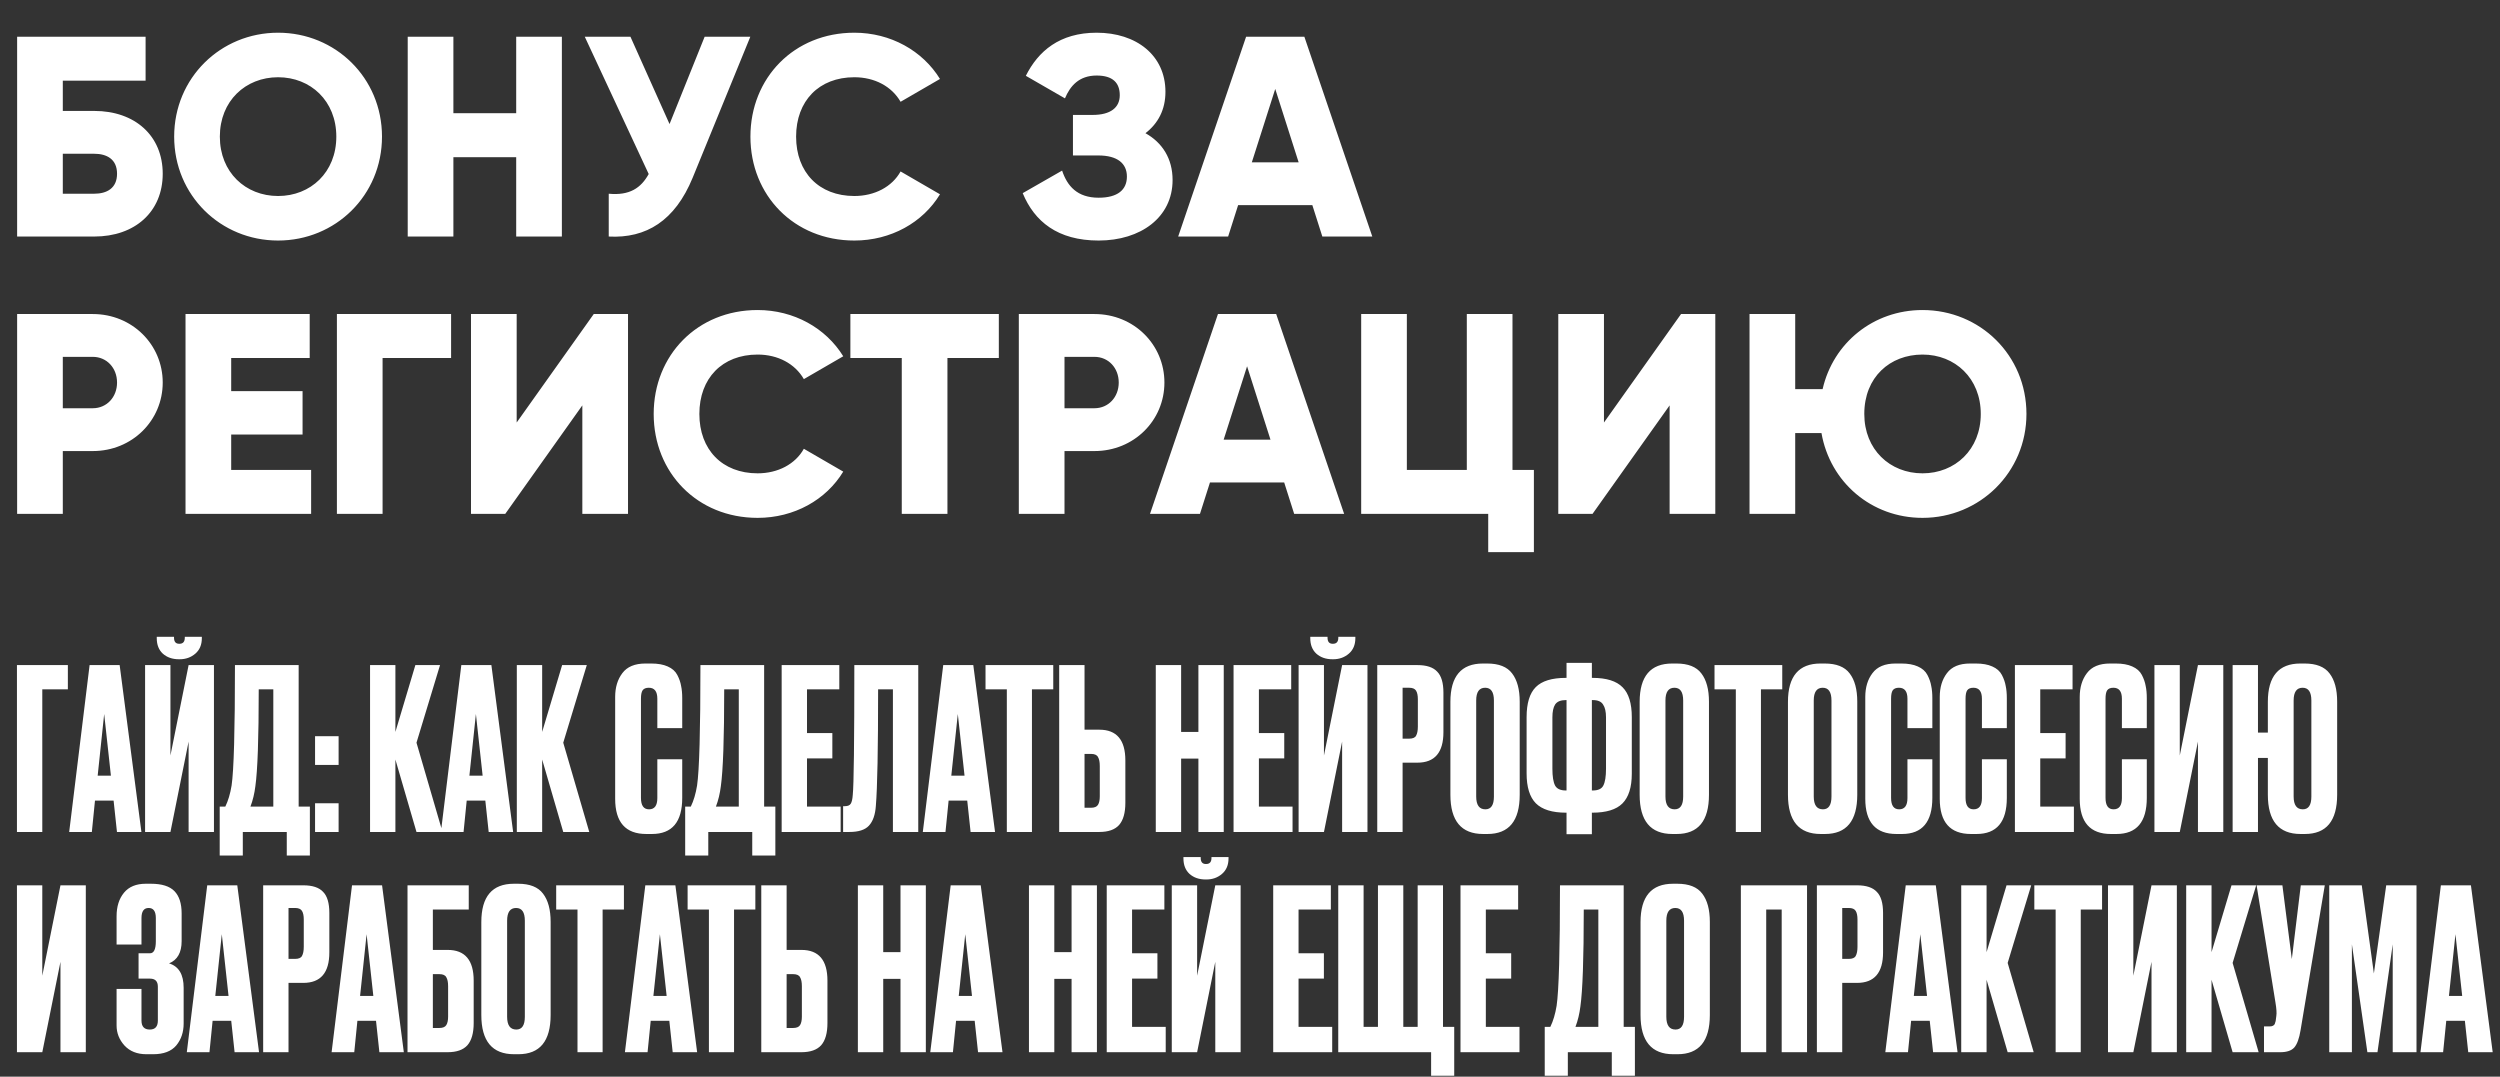 <?xml version="1.0" encoding="UTF-8"?> <svg xmlns="http://www.w3.org/2000/svg" width="613" height="264" viewBox="0 0 613 264" fill="none"><rect x="0" y="0" width="613" height="264" fill="#333333" stroke="none"/><path d="M23.1 27.2C33.11 27.2 39.9 33.29 39.9 42.6C39.9 51.91 33.11 58 23.1 58H4.2V9H35.7V19.78H15.4V27.2H23.1ZM23.1 47.5C26.18 47.5 28.7 46.17 28.7 42.6C28.7 39.03 26.18 37.7 23.1 37.7H15.4V47.5H23.1ZM68.186 58.98C54.115 58.98 42.706 47.92 42.706 33.5C42.706 19.08 54.115 8.02 68.186 8.02C82.255 8.02 93.665 19.08 93.665 33.5C93.665 47.92 82.255 58.98 68.186 58.98ZM68.186 48.06C76.165 48.06 82.466 42.25 82.466 33.5C82.466 24.75 76.165 18.94 68.186 18.94C60.206 18.94 53.906 24.75 53.906 33.5C53.906 42.25 60.206 48.06 68.186 48.06ZM126.571 9H137.771V58H126.571V38.54H111.171V58H99.972V9H111.171V27.76H126.571V9ZM172.782 9H183.982L169.842 43.58C165.502 54.15 158.432 58.49 149.262 58V47.5C154.372 47.99 157.172 46.1 159.062 42.67L143.382 9H154.582L164.172 30.42L172.782 9ZM209.484 58.98C194.714 58.98 184.004 47.92 184.004 33.5C184.004 19.08 194.714 8.02 209.484 8.02C218.374 8.02 226.214 12.43 230.484 19.36L220.824 24.96C218.654 21.18 214.454 18.94 209.484 18.94C200.804 18.94 195.204 24.75 195.204 33.5C195.204 42.25 200.804 48.06 209.484 48.06C214.454 48.06 218.724 45.82 220.824 42.04L230.484 47.64C226.284 54.57 218.444 58.98 209.484 58.98ZM280.867 32.66C284.997 34.97 287.517 38.89 287.517 44.14C287.517 53.31 279.677 58.98 269.387 58.98C259.307 58.98 253.637 54.29 250.767 47.36L260.427 41.83C261.687 45.61 264.137 48.48 269.387 48.48C274.077 48.48 276.317 46.52 276.317 43.3C276.317 40.08 274.007 38.12 269.317 38.12H263.087V28.18H267.917C272.327 28.18 274.567 26.36 274.567 23.35C274.567 20.34 272.887 18.52 268.897 18.52C264.557 18.52 262.387 21.11 261.127 24.12L251.537 18.59C254.547 12.57 259.797 8.02 268.897 8.02C278.627 8.02 285.767 13.55 285.767 22.51C285.767 26.92 283.947 30.28 280.867 32.66ZM324.237 58L321.787 50.3H303.587L301.137 58H288.887L305.547 9H319.827L336.487 58H324.237ZM306.947 39.8H318.427L312.687 21.81L306.947 39.8ZM22.75 77C32.41 77 39.9 84.49 39.9 93.8C39.9 103.11 32.41 110.6 22.75 110.6H15.4V126H4.2V77H22.75ZM22.75 100.1C26.18 100.1 28.7 97.37 28.7 93.8C28.7 90.23 26.18 87.5 22.75 87.5H15.4V100.1H22.75ZM56.689 115.22H76.289V126H45.489V77H75.939V87.78H56.689V95.9H74.189V106.54H56.689V115.22ZM110.608 77V87.78H93.808V126H82.608V77H110.608ZM142.789 126V99.4L123.889 126H115.489V77H126.689V103.6L145.589 77H153.989V126H142.789ZM185.764 126.98C170.994 126.98 160.284 115.92 160.284 101.5C160.284 87.08 170.994 76.02 185.764 76.02C194.654 76.02 202.494 80.43 206.764 87.36L197.104 92.96C194.934 89.18 190.734 86.94 185.764 86.94C177.084 86.94 171.484 92.75 171.484 101.5C171.484 110.25 177.084 116.06 185.764 116.06C190.734 116.06 195.004 113.82 197.104 110.04L206.764 115.64C202.564 122.57 194.724 126.98 185.764 126.98ZM244.913 77V87.78H232.313V126H221.113V87.78H208.513V77H244.913ZM268.365 77C278.025 77 285.515 84.49 285.515 93.8C285.515 103.11 278.025 110.6 268.365 110.6H261.015V126H249.815V77H268.365ZM268.365 100.1C271.795 100.1 274.315 97.37 274.315 93.8C274.315 90.23 271.795 87.5 268.365 87.5H261.015V100.1H268.365ZM317.332 126L314.882 118.3H296.682L294.232 126H281.982L298.642 77H312.922L329.582 126H317.332ZM300.042 107.8H311.522L305.782 89.81L300.042 107.8ZM370.861 115.22H376.111V135.38H364.911V126H333.761V77H344.961V115.22H359.661V77H370.861V115.22ZM409.391 126V99.4L390.491 126H382.091V77H393.291V103.6L412.191 77H420.591V126H409.391ZM471.405 76.02C485.475 76.02 496.885 87.08 496.885 101.5C496.885 115.78 485.475 126.98 471.405 126.98C458.875 126.98 448.725 118.23 446.625 106.19H440.185V126H428.985V77H440.185V95.41H446.905C449.495 84.07 459.365 76.02 471.405 76.02ZM471.405 116.06C479.385 116.06 485.685 110.25 485.685 101.5C485.685 92.75 479.385 86.94 471.405 86.94C463.425 86.94 457.125 92.47 457.125 101.5C457.125 110.25 463.425 116.06 471.405 116.06Z" fill="white"></path><path d="M4.155 204V163.08H16.64V169.02H10.37V204H4.155ZM28.679 204L27.854 196.3H23.289L22.519 204H16.964L21.969 163.08H29.339L34.674 204H28.679ZM25.544 175.07L23.949 190.195H27.194L25.544 175.07ZM46.246 204V181.835L41.791 204H35.576V163.08H41.791V185.245L46.246 163.08H52.461V204H46.246ZM44.046 161.65H43.881C42.268 161.65 40.948 161.192 39.921 160.275C38.931 159.358 38.436 158.093 38.436 156.48V156.15H42.671V156.37C42.671 157.36 43.093 157.855 43.936 157.855H43.991C44.871 157.855 45.311 157.36 45.311 156.37V156.15H49.491V156.48C49.491 158.093 48.959 159.358 47.896 160.275C46.833 161.192 45.549 161.65 44.046 161.65ZM70.316 209.775V204H59.536V209.775H53.871V197.785H55.246C55.942 196.355 56.456 194.632 56.786 192.615C57.336 188.948 57.611 179.103 57.611 163.08H73.231V197.785H75.981V209.775H70.316ZM62.616 192.78C62.396 194.577 61.992 196.245 61.406 197.785H67.016V169.02H63.441C63.441 180.973 63.166 188.893 62.616 192.78ZM83.027 196.96V204H77.252V196.96H83.027ZM83.027 180.515V187.555H77.252V180.515H83.027ZM102.122 204L96.952 186.235V204H90.737V163.08H96.952V179.47L101.847 163.08H107.897L102.122 182.11L108.502 204H102.122ZM119.826 204L119.001 196.3H114.436L113.666 204H108.111L113.116 163.08H120.486L125.821 204H119.826ZM116.691 175.07L115.096 190.195H118.341L116.691 175.07ZM138.108 204L132.938 186.235V204H126.723V163.08H132.938V179.47L137.833 163.08H143.883L138.108 182.11L144.488 204H138.108ZM161.178 195.695V186.18H167.283V195.64C167.283 201.543 164.808 204.495 159.858 204.495H158.483C153.387 204.495 150.838 201.617 150.838 195.86V170.89C150.838 168.543 151.425 166.6 152.598 165.06C153.772 163.483 155.66 162.695 158.263 162.695H159.693C161.307 162.695 162.645 162.933 163.708 163.41C164.808 163.887 165.597 164.583 166.073 165.5C166.55 166.417 166.862 167.315 167.008 168.195C167.192 169.038 167.283 170.047 167.283 171.22V178.535H161.178V171.33C161.178 169.533 160.482 168.635 159.088 168.635C158.355 168.635 157.842 168.855 157.548 169.295C157.292 169.698 157.163 170.377 157.163 171.33V195.64C157.163 197.51 157.823 198.445 159.143 198.445C160.5 198.445 161.178 197.528 161.178 195.695ZM184.451 209.775V204H173.671V209.775H168.006V197.785H169.381C170.078 196.355 170.591 194.632 170.921 192.615C171.471 188.948 171.746 179.103 171.746 163.08H187.366V197.785H190.116V209.775H184.451ZM176.751 192.78C176.531 194.577 176.128 196.245 175.541 197.785H181.151V169.02H177.576C177.576 180.973 177.301 188.893 176.751 192.78ZM191.662 163.08H205.797V169.02H197.877V179.745H204.092V185.96H197.877V197.785H206.127V204H191.662V163.08ZM218.942 204V169.02H215.312C215.312 183.65 215.129 193.165 214.762 197.565C214.615 199.765 214.047 201.397 213.057 202.46C212.104 203.487 210.509 204 208.272 204H206.732V197.675H207.172C207.869 197.675 208.345 197.473 208.602 197.07C208.859 196.667 209.024 195.952 209.097 194.925C209.354 192.468 209.482 181.853 209.482 163.08H225.157V204H218.942ZM237.99 204L237.165 196.3H232.6L231.83 204H226.275L231.28 163.08H238.65L243.985 204H237.99ZM234.855 175.07L233.26 190.195H236.505L234.855 175.07ZM241.649 163.08H258.259V169.02H253.034V204H246.874V169.02H241.649V163.08ZM265.927 178.92H269.557C273.81 178.92 275.937 181.432 275.937 186.455V196.85C275.937 199.307 275.423 201.122 274.397 202.295C273.37 203.432 271.757 204 269.557 204H259.712V163.08H265.927V178.92ZM265.927 198.06H267.522C268.365 198.06 268.933 197.822 269.227 197.345C269.52 196.868 269.667 196.172 269.667 195.255V187.83C269.667 186.84 269.52 186.107 269.227 185.63C268.97 185.117 268.402 184.86 267.522 184.86H265.927V198.06ZM289.613 186.015V204H283.398V163.08H289.613V179.47H293.848V163.08H300.063V204H293.848V186.015H289.613ZM302.468 163.08H316.603V169.02H308.683V179.745H314.898V185.96H308.683V197.785H316.933V204H302.468V163.08ZM329.088 204V181.835L324.633 204H318.418V163.08H324.633V185.245L329.088 163.08H335.303V204H329.088ZM326.888 161.65H326.723C325.109 161.65 323.789 161.192 322.763 160.275C321.773 159.358 321.278 158.093 321.278 156.48V156.15H325.513V156.37C325.513 157.36 325.934 157.855 326.778 157.855H326.833C327.713 157.855 328.153 157.36 328.153 156.37V156.15H332.333V156.48C332.333 158.093 331.801 159.358 330.738 160.275C329.674 161.192 328.391 161.65 326.888 161.65ZM347.548 187.005H343.918V204H337.703V163.08H347.548C349.784 163.08 351.398 163.612 352.388 164.675C353.414 165.702 353.928 167.425 353.928 169.845V179.525C353.928 184.512 351.801 187.005 347.548 187.005ZM343.918 168.635V181.12H345.513C346.393 181.12 346.961 180.882 347.218 180.405C347.511 179.892 347.658 179.14 347.658 178.15V171.44C347.658 170.523 347.511 169.827 347.218 169.35C346.924 168.873 346.356 168.635 345.513 168.635H343.918ZM372.633 172.045V194.87C372.633 201.287 369.993 204.495 364.713 204.495H363.668C358.315 204.495 355.638 201.287 355.638 194.87V172.1C355.638 165.83 358.296 162.695 363.613 162.695H364.658C367.518 162.695 369.553 163.502 370.763 165.115C372.01 166.728 372.633 169.038 372.633 172.045ZM366.308 195.31V171.77C366.308 169.68 365.593 168.635 364.163 168.635C362.696 168.635 361.963 169.68 361.963 171.77V195.31C361.963 197.4 362.715 198.445 364.218 198.445C365.611 198.445 366.308 197.4 366.308 195.31ZM384.113 162.53H390.328V166.215H390.493C393.903 166.215 396.36 166.985 397.863 168.525C399.366 170.028 400.118 172.467 400.118 175.84V189.7C400.118 193.037 399.348 195.475 397.808 197.015C396.305 198.518 393.848 199.27 390.438 199.27H390.328V204.55H384.113V199.27H384.003C380.593 199.27 378.118 198.5 376.578 196.96C375.075 195.42 374.323 192.982 374.323 189.645V175.84C374.323 172.43 375.075 169.973 376.578 168.47C378.081 166.967 380.538 166.215 383.948 166.215H384.113V162.53ZM384.113 171.66H383.948C382.665 171.66 381.785 172.027 381.308 172.76C380.868 173.457 380.648 174.502 380.648 175.895V188.49C380.648 190.397 380.868 191.772 381.308 192.615C381.748 193.422 382.628 193.825 383.948 193.825H384.113V171.66ZM390.328 171.66V193.825H390.548C391.868 193.825 392.73 193.422 393.133 192.615C393.573 191.772 393.793 190.397 393.793 188.49V175.895C393.793 174.502 393.555 173.457 393.078 172.76C392.638 172.027 391.795 171.66 390.548 171.66H390.328ZM419.039 172.045V194.87C419.039 201.287 416.399 204.495 411.119 204.495H410.074C404.721 204.495 402.044 201.287 402.044 194.87V172.1C402.044 165.83 404.703 162.695 410.019 162.695H411.064C413.924 162.695 415.959 163.502 417.169 165.115C418.416 166.728 419.039 169.038 419.039 172.045ZM412.714 195.31V171.77C412.714 169.68 411.999 168.635 410.569 168.635C409.103 168.635 408.369 169.68 408.369 171.77V195.31C408.369 197.4 409.121 198.445 410.624 198.445C412.018 198.445 412.714 197.4 412.714 195.31ZM420.399 163.08H437.009V169.02H431.784V204H425.624V169.02H420.399V163.08ZM455.402 172.045V194.87C455.402 201.287 452.762 204.495 447.482 204.495H446.437C441.083 204.495 438.407 201.287 438.407 194.87V172.1C438.407 165.83 441.065 162.695 446.382 162.695H447.427C450.287 162.695 452.322 163.502 453.532 165.115C454.778 166.728 455.402 169.038 455.402 172.045ZM449.077 195.31V171.77C449.077 169.68 448.362 168.635 446.932 168.635C445.465 168.635 444.732 169.68 444.732 171.77V195.31C444.732 197.4 445.483 198.445 446.987 198.445C448.38 198.445 449.077 197.4 449.077 195.31ZM467.707 195.695V186.18H473.812V195.64C473.812 201.543 471.337 204.495 466.387 204.495H465.012C459.915 204.495 457.367 201.617 457.367 195.86V170.89C457.367 168.543 457.953 166.6 459.127 165.06C460.3 163.483 462.188 162.695 464.792 162.695H466.222C467.835 162.695 469.173 162.933 470.237 163.41C471.337 163.887 472.125 164.583 472.602 165.5C473.078 166.417 473.39 167.315 473.537 168.195C473.72 169.038 473.812 170.047 473.812 171.22V178.535H467.707V171.33C467.707 169.533 467.01 168.635 465.617 168.635C464.883 168.635 464.37 168.855 464.077 169.295C463.82 169.698 463.692 170.377 463.692 171.33V195.64C463.692 197.51 464.352 198.445 465.672 198.445C467.028 198.445 467.707 197.528 467.707 195.695ZM485.968 195.695V186.18H492.073V195.64C492.073 201.543 489.598 204.495 484.648 204.495H483.273C478.177 204.495 475.628 201.617 475.628 195.86V170.89C475.628 168.543 476.215 166.6 477.388 165.06C478.562 163.483 480.45 162.695 483.053 162.695H484.483C486.097 162.695 487.435 162.933 488.498 163.41C489.598 163.887 490.387 164.583 490.863 165.5C491.34 166.417 491.652 167.315 491.798 168.195C491.982 169.038 492.073 170.047 492.073 171.22V178.535H485.968V171.33C485.968 169.533 485.272 168.635 483.878 168.635C483.145 168.635 482.632 168.855 482.338 169.295C482.082 169.698 481.953 170.377 481.953 171.33V195.64C481.953 197.51 482.613 198.445 483.933 198.445C485.29 198.445 485.968 197.528 485.968 195.695ZM494.055 163.08H508.19V169.02H500.27V179.745H506.485V185.96H500.27V197.785H508.52V204H494.055V163.08ZM520.29 195.695V186.18H526.395V195.64C526.395 201.543 523.92 204.495 518.97 204.495H517.595C512.498 204.495 509.95 201.617 509.95 195.86V170.89C509.95 168.543 510.536 166.6 511.71 165.06C512.883 163.483 514.771 162.695 517.375 162.695H518.805C520.418 162.695 521.756 162.933 522.82 163.41C523.92 163.887 524.708 164.583 525.185 165.5C525.661 166.417 525.973 167.315 526.12 168.195C526.303 169.038 526.395 170.047 526.395 171.22V178.535H520.29V171.33C520.29 169.533 519.593 168.635 518.2 168.635C517.466 168.635 516.953 168.855 516.66 169.295C516.403 169.698 516.275 170.377 516.275 171.33V195.64C516.275 197.51 516.935 198.445 518.255 198.445C519.611 198.445 520.29 197.528 520.29 195.695ZM538.936 204V181.835L534.481 204H528.266V163.08H534.481V185.245L538.936 163.08H545.151V204H538.936ZM573.071 172.045V194.87C573.071 201.287 570.431 204.495 565.151 204.495H564.106C558.753 204.495 556.076 201.287 556.076 194.87V185.85H553.656V204H547.441V163.08H553.656V179.635H556.076V172.1C556.076 165.83 558.734 162.695 564.051 162.695H565.096C567.956 162.695 569.991 163.502 571.201 165.115C572.448 166.728 573.071 169.038 573.071 172.045ZM566.746 195.31V171.77C566.746 169.68 566.031 168.635 564.601 168.635C563.134 168.635 562.401 169.68 562.401 171.77V195.31C562.401 197.4 563.153 198.445 564.656 198.445C566.049 198.445 566.746 197.4 566.746 195.31ZM14.825 258V235.835L10.37 258H4.155V217.08H10.37V239.245L14.825 217.08H21.04V258H14.825ZM34.691 225.11V231.6H28.586V224.67C28.586 222.287 29.191 220.362 30.401 218.895C31.611 217.428 33.389 216.695 35.736 216.695H37.001C39.677 216.695 41.602 217.3 42.776 218.51C43.949 219.72 44.536 221.535 44.536 223.955V230.775C44.536 233.562 43.509 235.377 41.456 236.22C43.839 236.953 45.031 238.952 45.031 242.215V250.96C45.031 253.087 44.426 254.883 43.216 256.35C42.006 257.78 40.117 258.495 37.551 258.495H35.901C33.627 258.495 31.831 257.78 30.511 256.35C29.227 254.92 28.586 253.288 28.586 251.455V242.49H34.691V250.245C34.691 251.712 35.369 252.445 36.726 252.445C38.046 252.445 38.706 251.712 38.706 250.245V241.94C38.706 240.62 38.064 239.96 36.781 239.96H33.976V233.745H36.781C37.734 233.745 38.211 232.755 38.211 230.775V225.11C38.211 223.46 37.624 222.635 36.451 222.635C35.277 222.635 34.691 223.46 34.691 225.11ZM57.521 258L56.696 250.3H52.131L51.361 258H45.806L50.811 217.08H58.181L63.516 258H57.521ZM54.386 229.07L52.791 244.195H56.036L54.386 229.07ZM74.374 241.005H70.744V258H64.529V217.08H74.374C76.61 217.08 78.224 217.612 79.214 218.675C80.24 219.702 80.754 221.425 80.754 223.845V233.525C80.754 238.512 78.627 241.005 74.374 241.005ZM70.744 222.635V235.12H72.339C73.219 235.12 73.787 234.882 74.044 234.405C74.337 233.892 74.484 233.14 74.484 232.15V225.44C74.484 224.523 74.337 223.827 74.044 223.35C73.75 222.873 73.182 222.635 72.339 222.635H70.744ZM93.024 258L92.199 250.3H87.634L86.864 258H81.309L86.314 217.08H93.684L99.019 258H93.024ZM89.889 229.07L88.294 244.195H91.539L89.889 229.07ZM99.922 258V217.08H114.937V223.02H106.137V232.92H109.767C114.02 232.92 116.147 235.432 116.147 240.455V250.85C116.147 253.307 115.633 255.122 114.607 256.295C113.58 257.432 111.967 258 109.767 258H99.922ZM106.137 252.06H107.732C108.575 252.06 109.143 251.822 109.437 251.345C109.73 250.868 109.877 250.172 109.877 249.255V241.83C109.877 240.84 109.73 240.107 109.437 239.63C109.18 239.117 108.612 238.86 107.732 238.86H106.137V252.06ZM135.016 226.045V248.87C135.016 255.287 132.376 258.495 127.096 258.495H126.051C120.698 258.495 118.021 255.287 118.021 248.87V226.1C118.021 219.83 120.679 216.695 125.996 216.695H127.041C129.901 216.695 131.936 217.502 133.146 219.115C134.393 220.728 135.016 223.038 135.016 226.045ZM128.691 249.31V225.77C128.691 223.68 127.976 222.635 126.546 222.635C125.079 222.635 124.346 223.68 124.346 225.77V249.31C124.346 251.4 125.098 252.445 126.601 252.445C127.994 252.445 128.691 251.4 128.691 249.31ZM136.376 217.08H152.986V223.02H147.761V258H141.601V223.02H136.376V217.08ZM164.943 258L164.118 250.3H159.553L158.783 258H153.228L158.233 217.08H165.603L170.938 258H164.943ZM161.808 229.07L160.213 244.195H163.458L161.808 229.07ZM168.602 217.08H185.212V223.02H179.987V258H173.827V223.02H168.602V217.08ZM192.88 232.92H196.51C200.763 232.92 202.89 235.432 202.89 240.455V250.85C202.89 253.307 202.376 255.122 201.35 256.295C200.323 257.432 198.71 258 196.51 258H186.665V217.08H192.88V232.92ZM192.88 252.06H194.475C195.318 252.06 195.886 251.822 196.18 251.345C196.473 250.868 196.62 250.172 196.62 249.255V241.83C196.62 240.84 196.473 240.107 196.18 239.63C195.923 239.117 195.355 238.86 194.475 238.86H192.88V252.06ZM216.566 240.015V258H210.351V217.08H216.566V233.47H220.801V217.08H227.016V258H220.801V240.015H216.566ZM239.816 258L238.991 250.3H234.426L233.656 258H228.101L233.106 217.08H240.476L245.811 258H239.816ZM236.681 229.07L235.086 244.195H238.331L236.681 229.07ZM258.515 240.015V258H252.3V217.08H258.515V233.47H262.75V217.08H268.965V258H262.75V240.015H258.515ZM271.369 217.08H285.504V223.02H277.584V233.745H283.799V239.96H277.584V251.785H285.834V258H271.369V217.08ZM297.989 258V235.835L293.534 258H287.319V217.08H293.534V239.245L297.989 217.08H304.204V258H297.989ZM295.789 215.65H295.624C294.011 215.65 292.691 215.192 291.664 214.275C290.674 213.358 290.179 212.093 290.179 210.48V210.15H294.414V210.37C294.414 211.36 294.836 211.855 295.679 211.855H295.734C296.614 211.855 297.054 211.36 297.054 210.37V210.15H301.234V210.48C301.234 212.093 300.702 213.358 299.639 214.275C298.576 215.192 297.292 215.65 295.789 215.65ZM312.19 217.08H326.325V223.02H318.405V233.745H324.62V239.96H318.405V251.785H326.655V258H312.19V217.08ZM328.139 258V217.08H334.354V251.785H337.874V217.08H344.089V251.785H347.609V217.08H353.824V251.785H356.574V263.775H350.909V258H328.139ZM358.113 217.08H372.248V223.02H364.328V233.745H370.543V239.96H364.328V251.785H372.578V258H358.113V217.08ZM395.213 263.775V258H384.433V263.775H378.768V251.785H380.143C380.84 250.355 381.353 248.632 381.683 246.615C382.233 242.948 382.508 233.103 382.508 217.08H398.128V251.785H400.878V263.775H395.213ZM387.513 246.78C387.293 248.577 386.89 250.245 386.303 251.785H391.913V223.02H388.338C388.338 234.973 388.063 242.893 387.513 246.78ZM419.254 226.045V248.87C419.254 255.287 416.614 258.495 411.334 258.495H410.289C404.936 258.495 402.259 255.287 402.259 248.87V226.1C402.259 219.83 404.918 216.695 410.234 216.695H411.279C414.139 216.695 416.174 217.502 417.384 219.115C418.631 220.728 419.254 223.038 419.254 226.045ZM412.929 249.31V225.77C412.929 223.68 412.214 222.635 410.784 222.635C409.318 222.635 408.584 223.68 408.584 225.77V249.31C408.584 251.4 409.336 252.445 410.839 252.445C412.233 252.445 412.929 251.4 412.929 249.31ZM426.86 258V217.08H443.085V258H436.87V223.02H433.075V258H426.86ZM455.345 241.005H451.715V258H445.5V217.08H455.345C457.582 217.08 459.195 217.612 460.185 218.675C461.212 219.702 461.725 221.425 461.725 223.845V233.525C461.725 238.512 459.599 241.005 455.345 241.005ZM451.715 222.635V235.12H453.31C454.19 235.12 454.759 234.882 455.015 234.405C455.309 233.892 455.455 233.14 455.455 232.15V225.44C455.455 224.523 455.309 223.827 455.015 223.35C454.722 222.873 454.154 222.635 453.31 222.635H451.715ZM473.996 258L473.171 250.3H468.606L467.836 258H462.281L467.286 217.08H474.656L479.991 258H473.996ZM470.861 229.07L469.266 244.195H472.511L470.861 229.07ZM492.278 258L487.108 240.235V258H480.893V217.08H487.108V233.47L492.003 217.08H498.053L492.278 236.11L498.658 258H492.278ZM498.817 217.08H515.427V223.02H510.202V258H504.042V223.02H498.817V217.08ZM527.55 258V235.835L523.095 258H516.88V217.08H523.095V239.245L527.55 217.08H533.765V258H527.55ZM547.439 258L542.269 240.235V258H536.054V217.08H542.269V233.47L547.164 217.08H553.214L547.439 236.11L553.819 258H547.439ZM570.038 217.08L564.098 252.61C563.768 254.627 563.255 256.038 562.558 256.845C561.862 257.615 560.725 258 559.148 258H555.133V251.675H556.563C556.893 251.675 557.15 251.62 557.333 251.51C557.553 251.4 557.7 251.253 557.773 251.07C557.847 250.887 557.92 250.648 557.993 250.355L558.158 249.09C558.268 248.43 558.195 247.33 557.938 245.79L553.318 217.08H559.643L561.953 235.175L564.153 217.08H570.038ZM571.13 258V217.08H579.105L582.075 238.695L585.1 217.08H592.525V258H586.695V231.545L582.955 258H580.48L576.685 231.545V258H571.13ZM605.212 258L604.387 250.3H599.822L599.052 258H593.497L598.502 217.08H605.872L611.207 258H605.212ZM602.077 229.07L600.482 244.195H603.727L602.077 229.07Z" fill="white"></path></svg> 